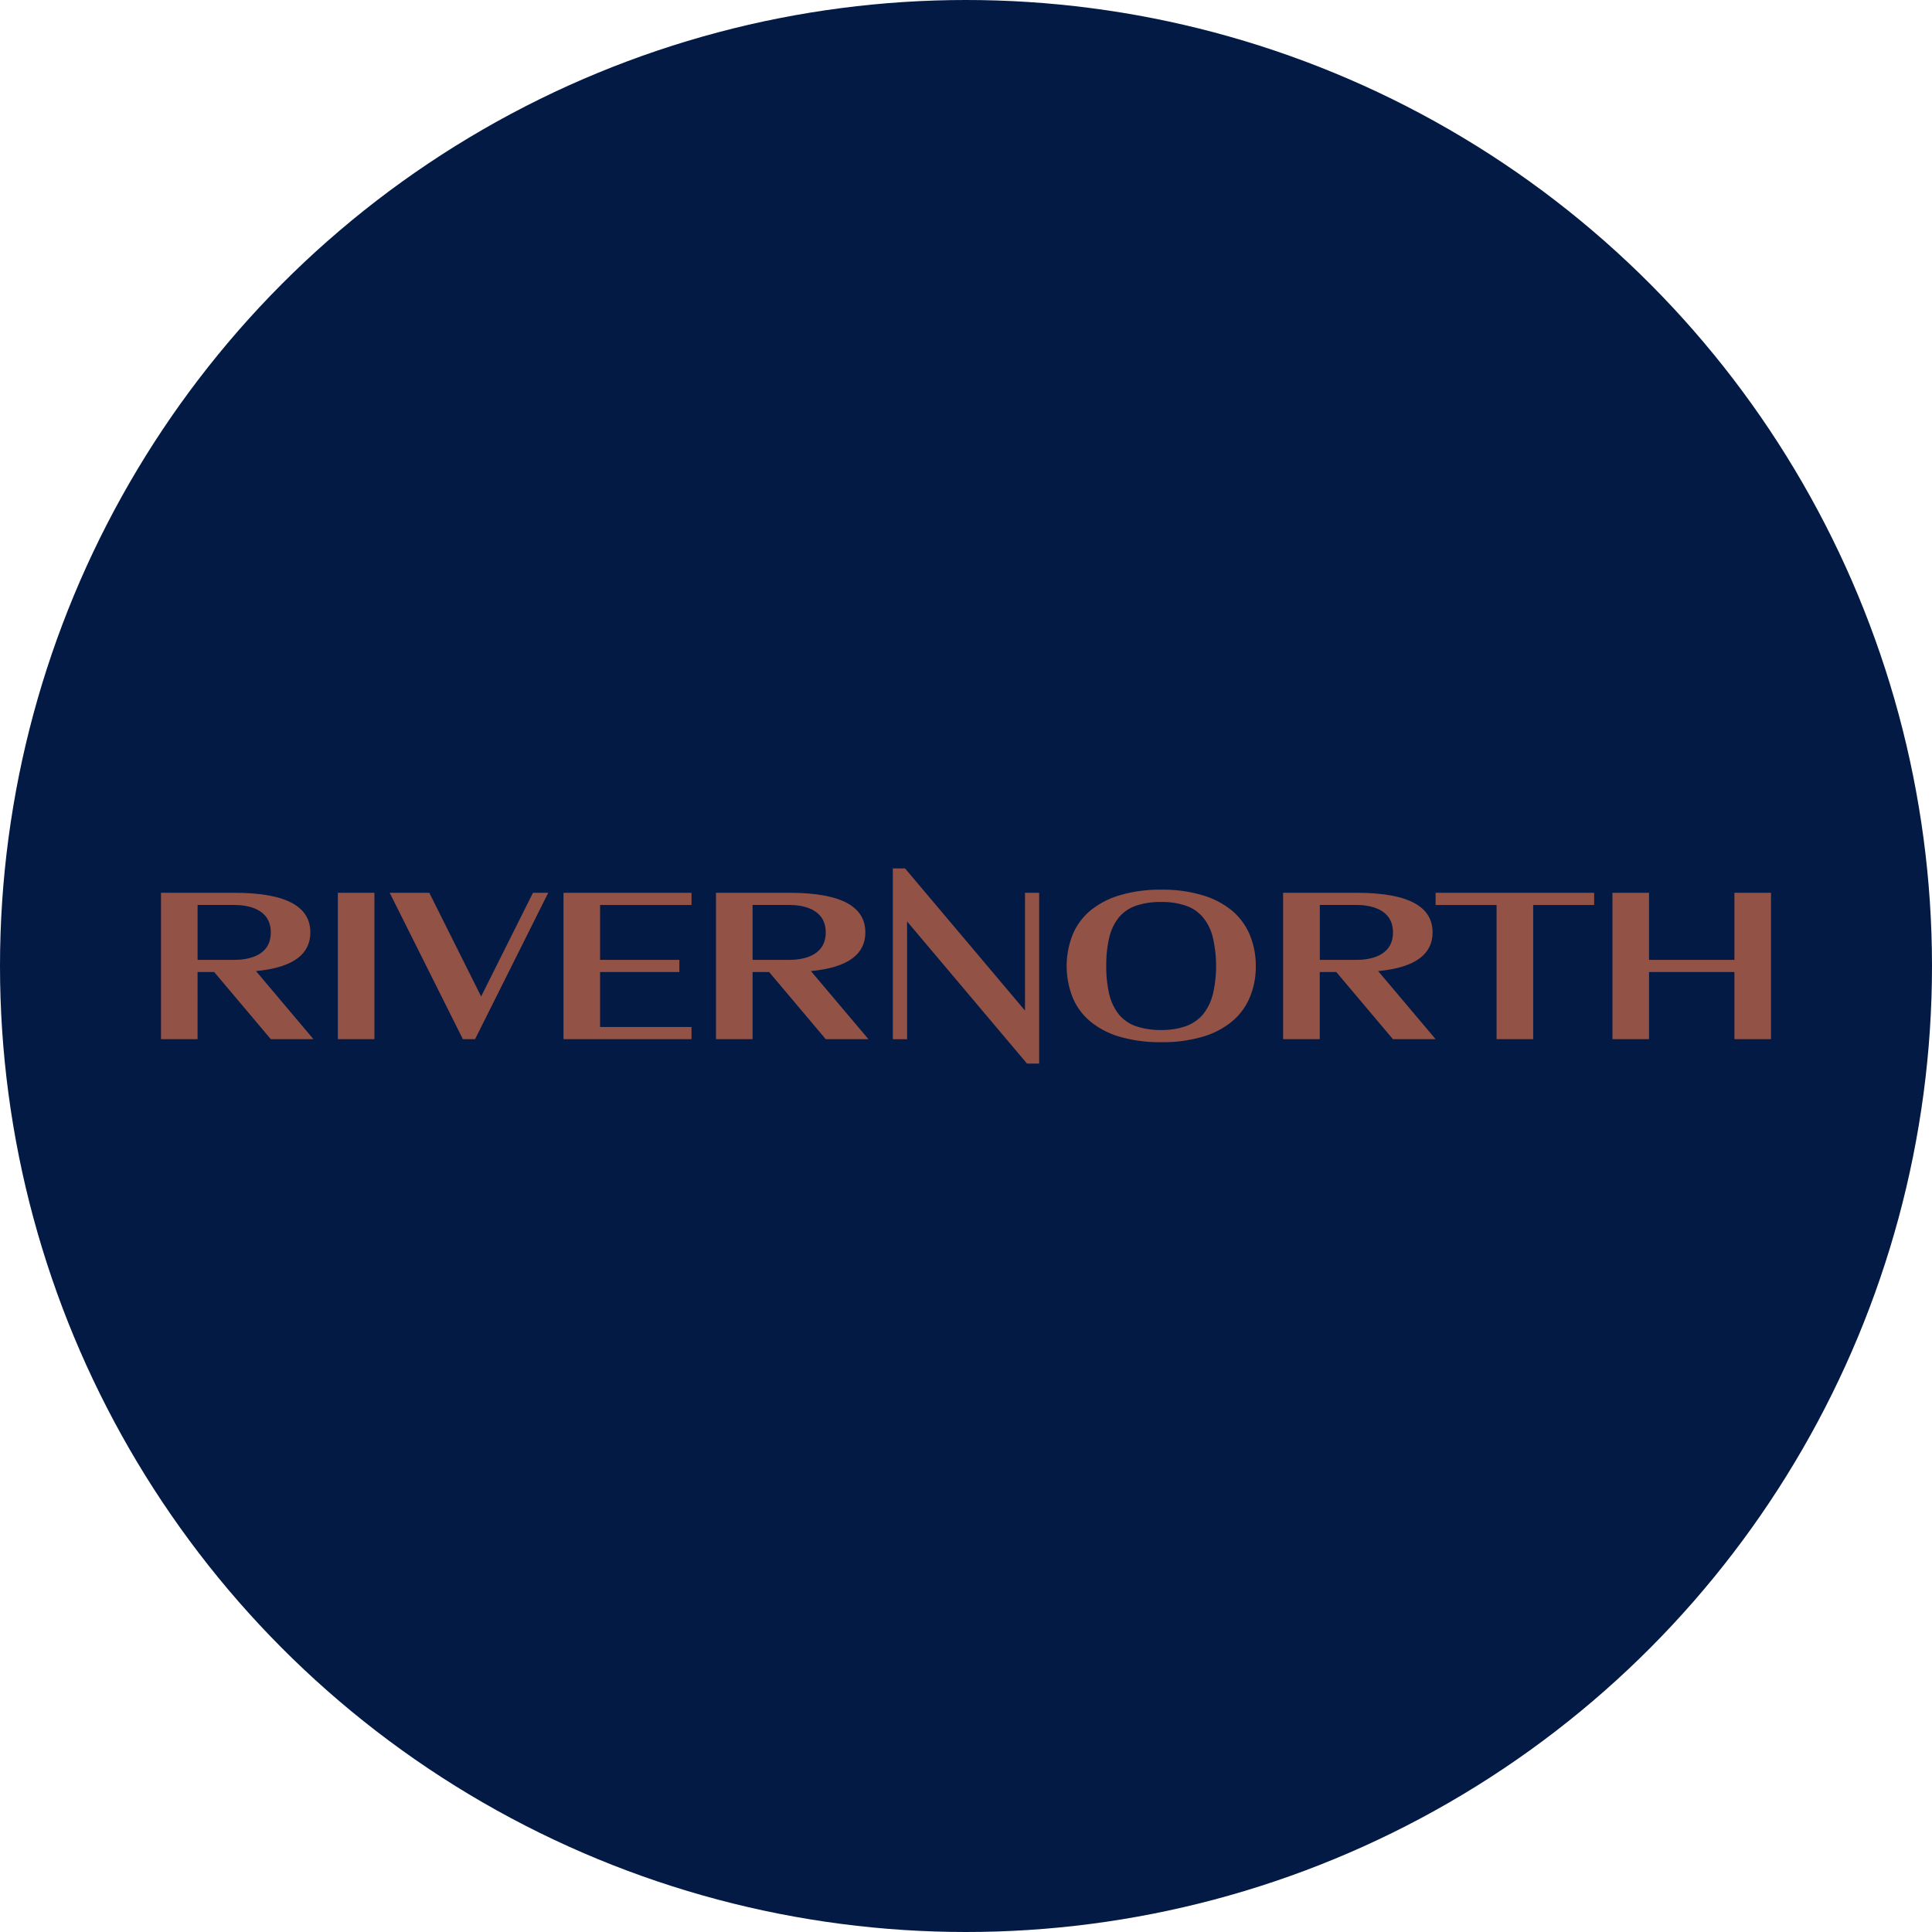 <?xml version='1.0' encoding='utf-8'?>
<svg xmlns="http://www.w3.org/2000/svg" id="Layer_1" data-name="Layer 1" viewBox="0 0 300 300" width="300" height="300"><defs><clipPath id="bz_circular_clip"><circle cx="150.0" cy="150.0" r="150.0" /></clipPath></defs><g clip-path="url(#bz_circular_clip)"><rect x="-1.5" y="-1.5" width="303" height="303" fill="#031a45" /><path d="M214,150.79c6-.57,8.45-2.77,8.45-6,0-3.79-3.31-6.16-11.83-6.16H199.24v22.73h5.69V150.94h2.57l8.79,10.42h6.63Zm-9.06-1.74v-8.53h5.68c1.89,0,5.68.48,5.68,4.27s-3.79,4.26-5.68,4.26Z" fill="#935246" /><path d="M125.92,150.79c6-.57,8.45-2.77,8.45-6,0-3.79-3.31-6.16-11.83-6.16H111.18v22.73h5.68V150.94h2.57l8.79,10.42h6.63Zm-9.06-1.74v-8.53h5.68c1.89,0,5.68.48,5.68,4.27s-3.79,4.26-5.68,4.26Z" fill="#935246" /><path d="M39.75,150.79c6-.57,8.44-2.77,8.44-6,0-3.79-3.3-6.16-11.83-6.16H25v22.73h5.68V150.94h2.58l8.79,10.42h6.62Zm-9.07-1.74v-8.53h5.68c1.9,0,5.69.48,5.69,4.27s-3.79,4.26-5.69,4.26Z" fill="#935246" /><polygon points="159.16 138.63 159.16 156.92 140.85 135.22 140.54 134.85 138.64 134.85 138.64 161.37 140.85 161.37 140.85 143.08 159.16 164.78 159.47 165.15 161.36 165.15 161.36 138.63 159.16 138.63" fill="#935246" /><polygon points="82.76 138.63 74.71 154.73 66.66 138.63 60.51 138.63 71.64 160.89 71.87 161.36 73.77 161.36 75.9 157.1 85.13 138.63 82.76 138.63" fill="#935246" /><polygon points="269.32 138.63 269.32 149.05 256.06 149.05 256.06 138.63 250.38 138.63 250.38 161.36 256.06 161.36 256.06 150.94 269.32 150.94 269.32 161.36 275 161.36 275 138.63 269.32 138.63" fill="#935246" /><polygon points="247.54 138.63 222.92 138.63 222.92 140.53 232.39 140.53 232.39 161.36 238.07 161.36 238.07 140.53 247.54 140.53 247.54 138.63" fill="#935246" /><path d="M194.05,145.12a9.92,9.92,0,0,0-2.77-3.74,13,13,0,0,0-4.6-2.38,21.29,21.29,0,0,0-6.34-.85,21.87,21.87,0,0,0-6.41.85,12.93,12.93,0,0,0-4.6,2.38,9.69,9.69,0,0,0-2.76,3.74,13.22,13.22,0,0,0,0,9.79,9.75,9.75,0,0,0,2.76,3.72,12.75,12.75,0,0,0,4.6,2.37,22.31,22.31,0,0,0,6.41.83,21.81,21.81,0,0,0,6.34-.83,12.67,12.67,0,0,0,4.6-2.37,9.72,9.72,0,0,0,2.77-3.72A12.29,12.29,0,0,0,195,150,12.44,12.44,0,0,0,194.05,145.12Zm-5.74,9.33a8.06,8.06,0,0,1-1.54,3.1,6.29,6.29,0,0,1-2.65,1.8,11.23,11.23,0,0,1-3.82.59,11.87,11.87,0,0,1-3.91-.59,6.1,6.1,0,0,1-2.63-1.8,8,8,0,0,1-1.5-3.1,18.68,18.68,0,0,1-.48-4.48,18.44,18.44,0,0,1,.48-4.46,7.79,7.79,0,0,1,1.5-3.08,6,6,0,0,1,2.63-1.79,11.63,11.63,0,0,1,3.91-.58,11.26,11.26,0,0,1,3.82.57,6.08,6.08,0,0,1,2.65,1.78,7.76,7.76,0,0,1,1.54,3.08,19.56,19.56,0,0,1,0,9Z" fill="#935246" /><polygon points="107.38 140.53 107.38 138.63 87.5 138.63 87.5 161.36 107.38 161.36 107.38 159.47 93.18 159.47 93.18 150.94 105.49 150.94 105.49 149.05 93.18 149.05 93.18 140.53 107.38 140.53" fill="#935246" /><rect x="52.46" y="138.63" width="5.68" height="22.73" fill="#935246" /></g></svg>